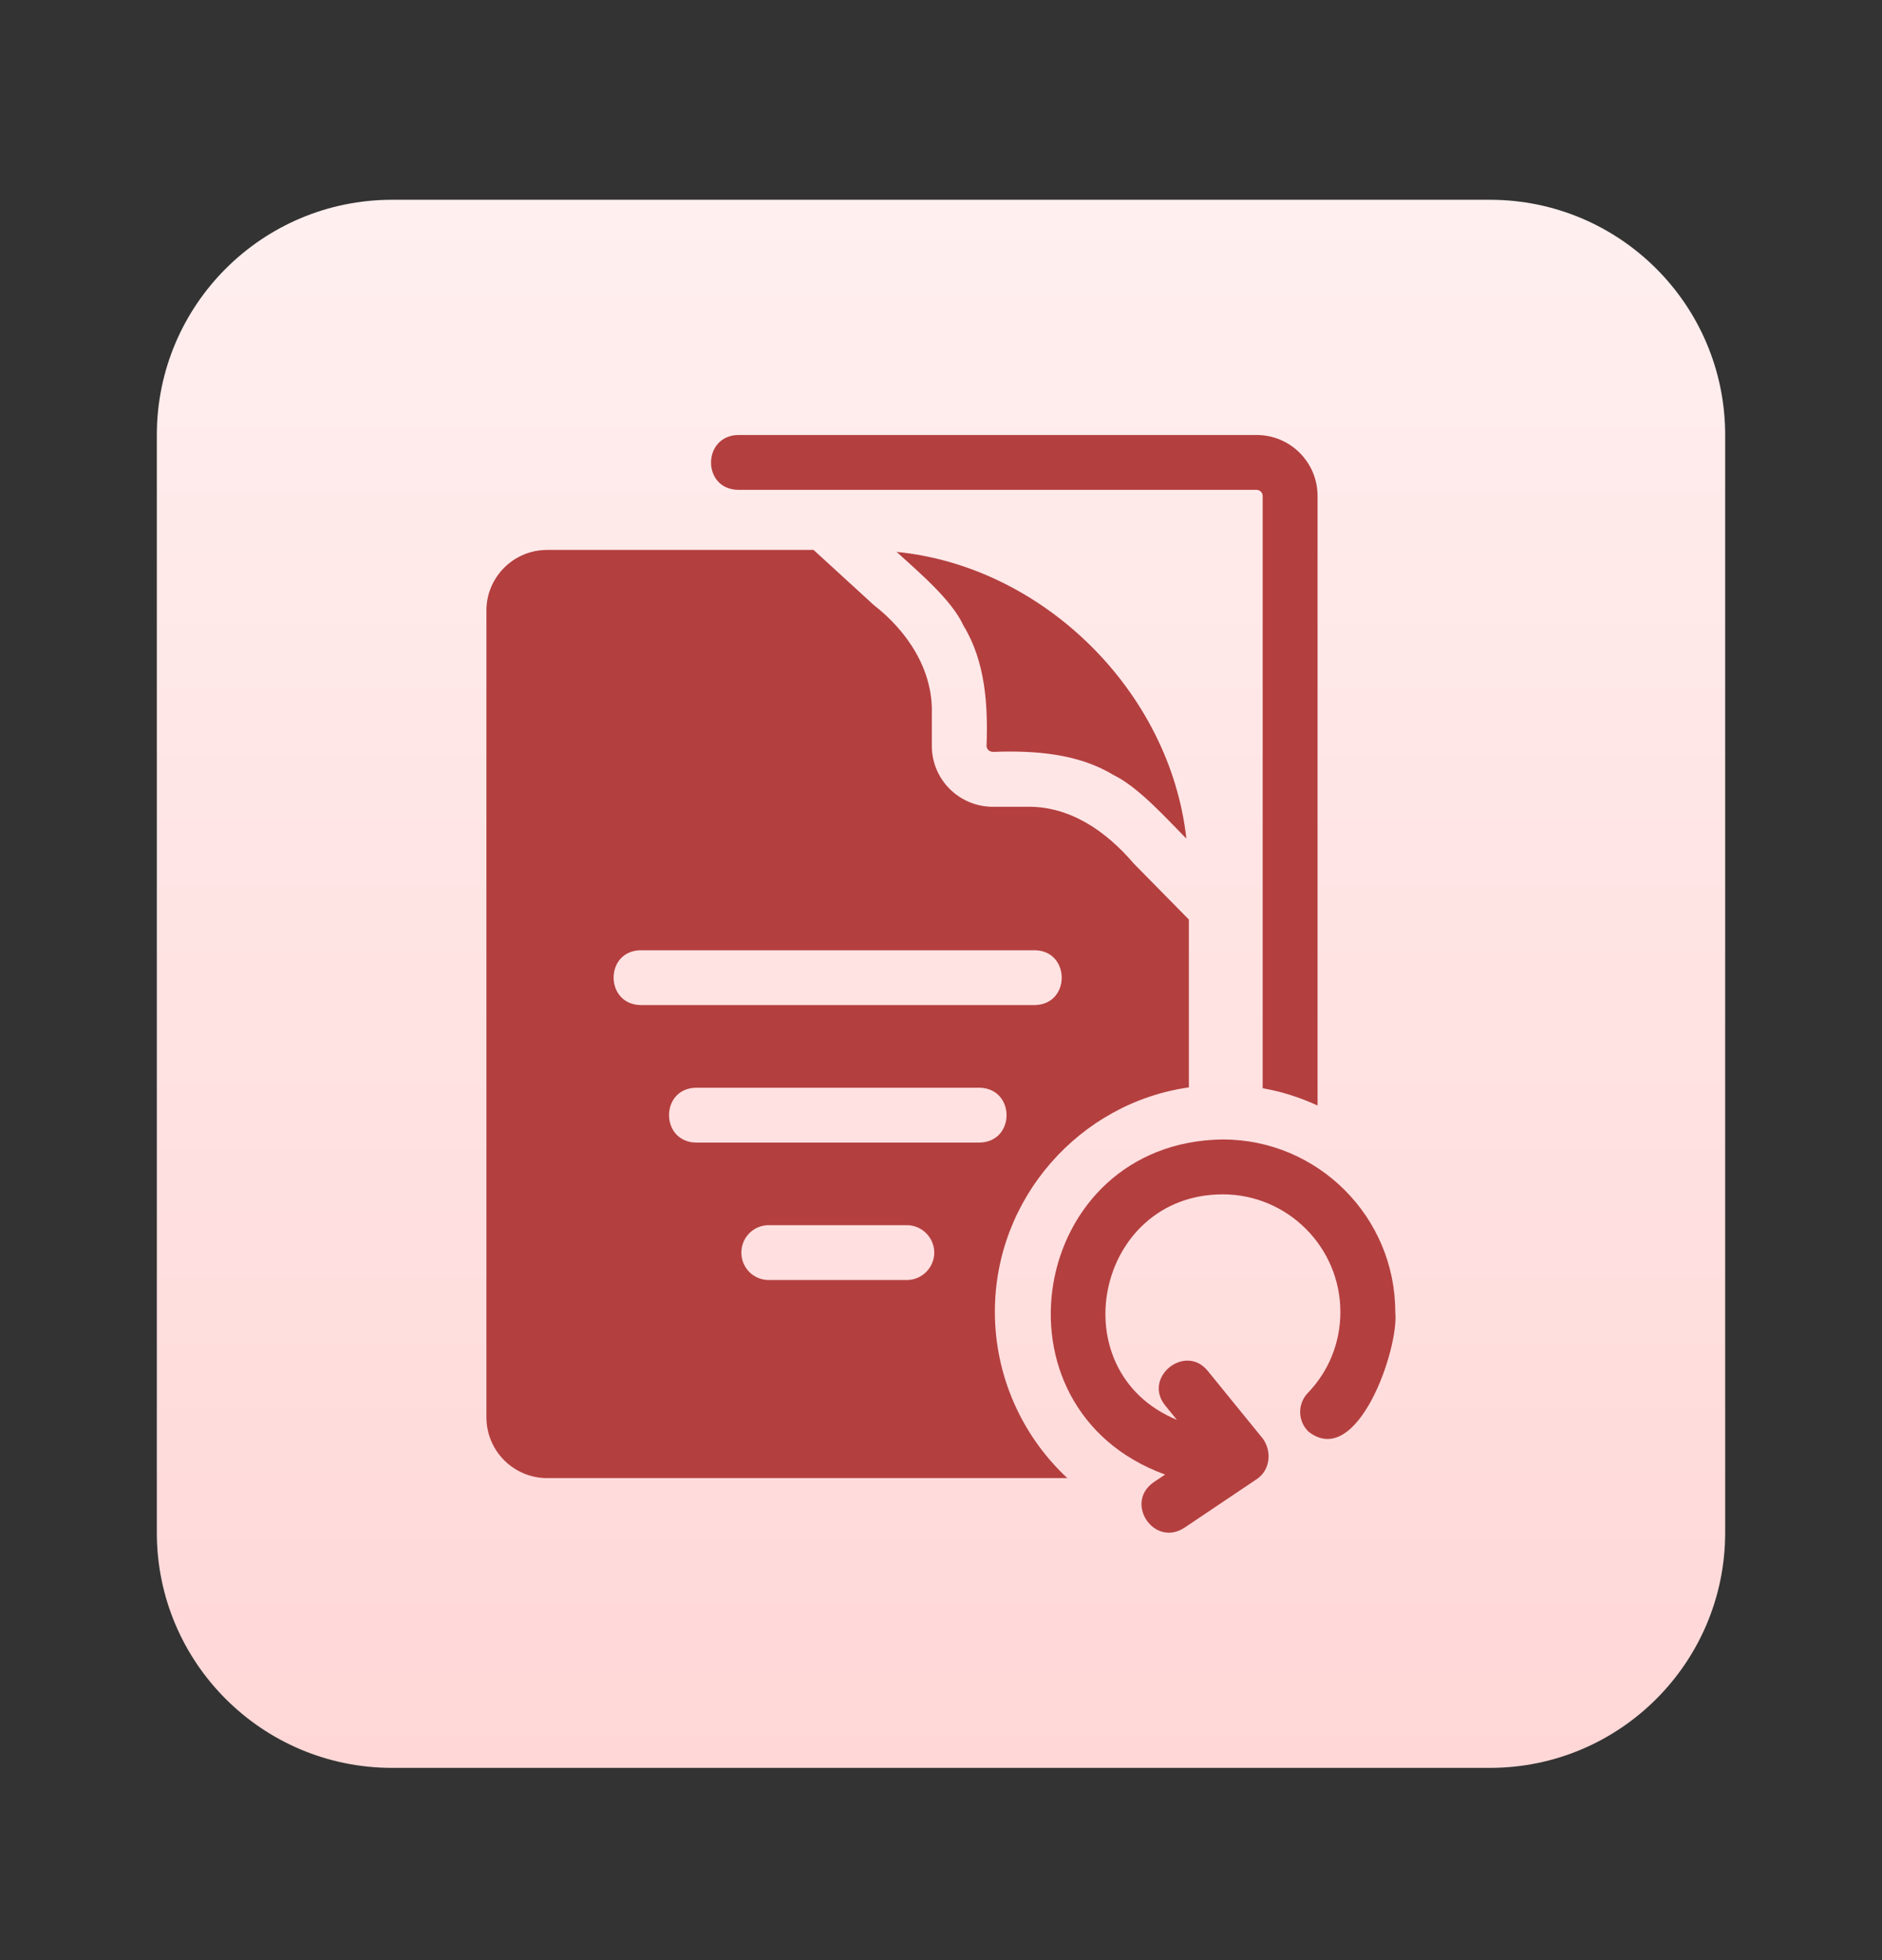 <svg width="24" height="25" viewBox="0 0 24 25" fill="none" xmlns="http://www.w3.org/2000/svg">
<rect x="0" y="0" width="24" height="25" fill="#333333" stroke="none"/>
<path d="M19 2.548H5C3.343 2.548 2 3.891 2 5.548V19.548C2 21.205 3.343 22.548 5 22.548H19C20.657 22.548 22 21.205 22 19.548V5.548C22 3.891 20.657 2.548 19 2.548Z" fill="url(#paint0_linear_18_46)"/>
<path d="M9.412 6.248H16.025C16.067 6.248 16.102 6.283 16.102 6.325V13.88C16.347 13.922 16.582 13.999 16.802 14.1L16.802 6.325C16.802 5.895 16.453 5.548 16.025 5.548H9.412C8.955 5.558 8.95 6.239 9.412 6.248L9.412 6.248Z" fill="#B43F3F"/>
<path d="M12.662 9.59C13.184 9.57 13.748 9.609 14.198 9.884C14.515 10.035 14.883 10.448 15.129 10.696C14.922 8.82 13.306 7.223 11.434 7.039C11.703 7.286 12.137 7.648 12.287 7.98C12.566 8.437 12.6 8.992 12.581 9.513C12.581 9.555 12.616 9.589 12.662 9.589L12.662 9.59Z" fill="#B43F3F"/>
<path d="M15.592 14.533C13.126 14.564 12.546 17.966 14.858 18.807L14.712 18.905C14.334 19.168 14.717 19.737 15.103 19.486L16.03 18.863C16.2 18.746 16.22 18.512 16.106 18.351L15.401 17.484C15.113 17.131 14.57 17.569 14.859 17.926L15.008 18.109C13.507 17.489 13.971 15.236 15.592 15.233C16.42 15.233 17.093 15.906 17.093 16.734C17.093 17.122 16.946 17.488 16.678 17.766C16.544 17.905 16.548 18.127 16.688 18.261C17.311 18.743 17.843 17.199 17.793 16.734C17.793 15.52 16.806 14.533 15.593 14.533L15.592 14.533Z" fill="#B43F3F"/>
<path d="M12.687 16.732C12.686 15.276 13.776 14.064 15.161 13.869V11.728L14.458 11.014C14.111 10.607 13.644 10.273 13.076 10.29H12.663C12.232 10.29 11.883 9.943 11.883 9.513V9.1C11.899 8.543 11.571 8.05 11.144 7.718L10.375 7.014H6.977C6.549 7.014 6.203 7.361 6.203 7.787V18.075C6.203 18.506 6.55 18.852 6.977 18.852H13.611C13.025 18.307 12.687 17.538 12.687 16.732ZM9.454 15.976C9.454 15.784 9.608 15.626 9.804 15.626H11.564C11.756 15.626 11.914 15.784 11.914 15.976C11.914 16.168 11.756 16.326 11.564 16.326H9.804C9.607 16.326 9.454 16.168 9.454 15.976ZM12.491 14.573H8.876C8.418 14.564 8.416 13.882 8.876 13.873H12.491C12.95 13.882 12.952 14.564 12.491 14.573ZM13.194 12.12C13.653 12.124 13.656 12.813 13.194 12.819H8.17C7.711 12.811 7.709 12.126 8.17 12.12H13.194Z" fill="#B43F3F"/>
<defs>
<linearGradient id="paint0_linear_18_46" x1="12" y1="2.548" x2="12" y2="22.548" gradientUnits="userSpaceOnUse">
<stop stop-color="#FFEFEF"/>
<stop offset="1" stop-color="#FFD7D7"/>
</linearGradient>
</defs>
</svg>

